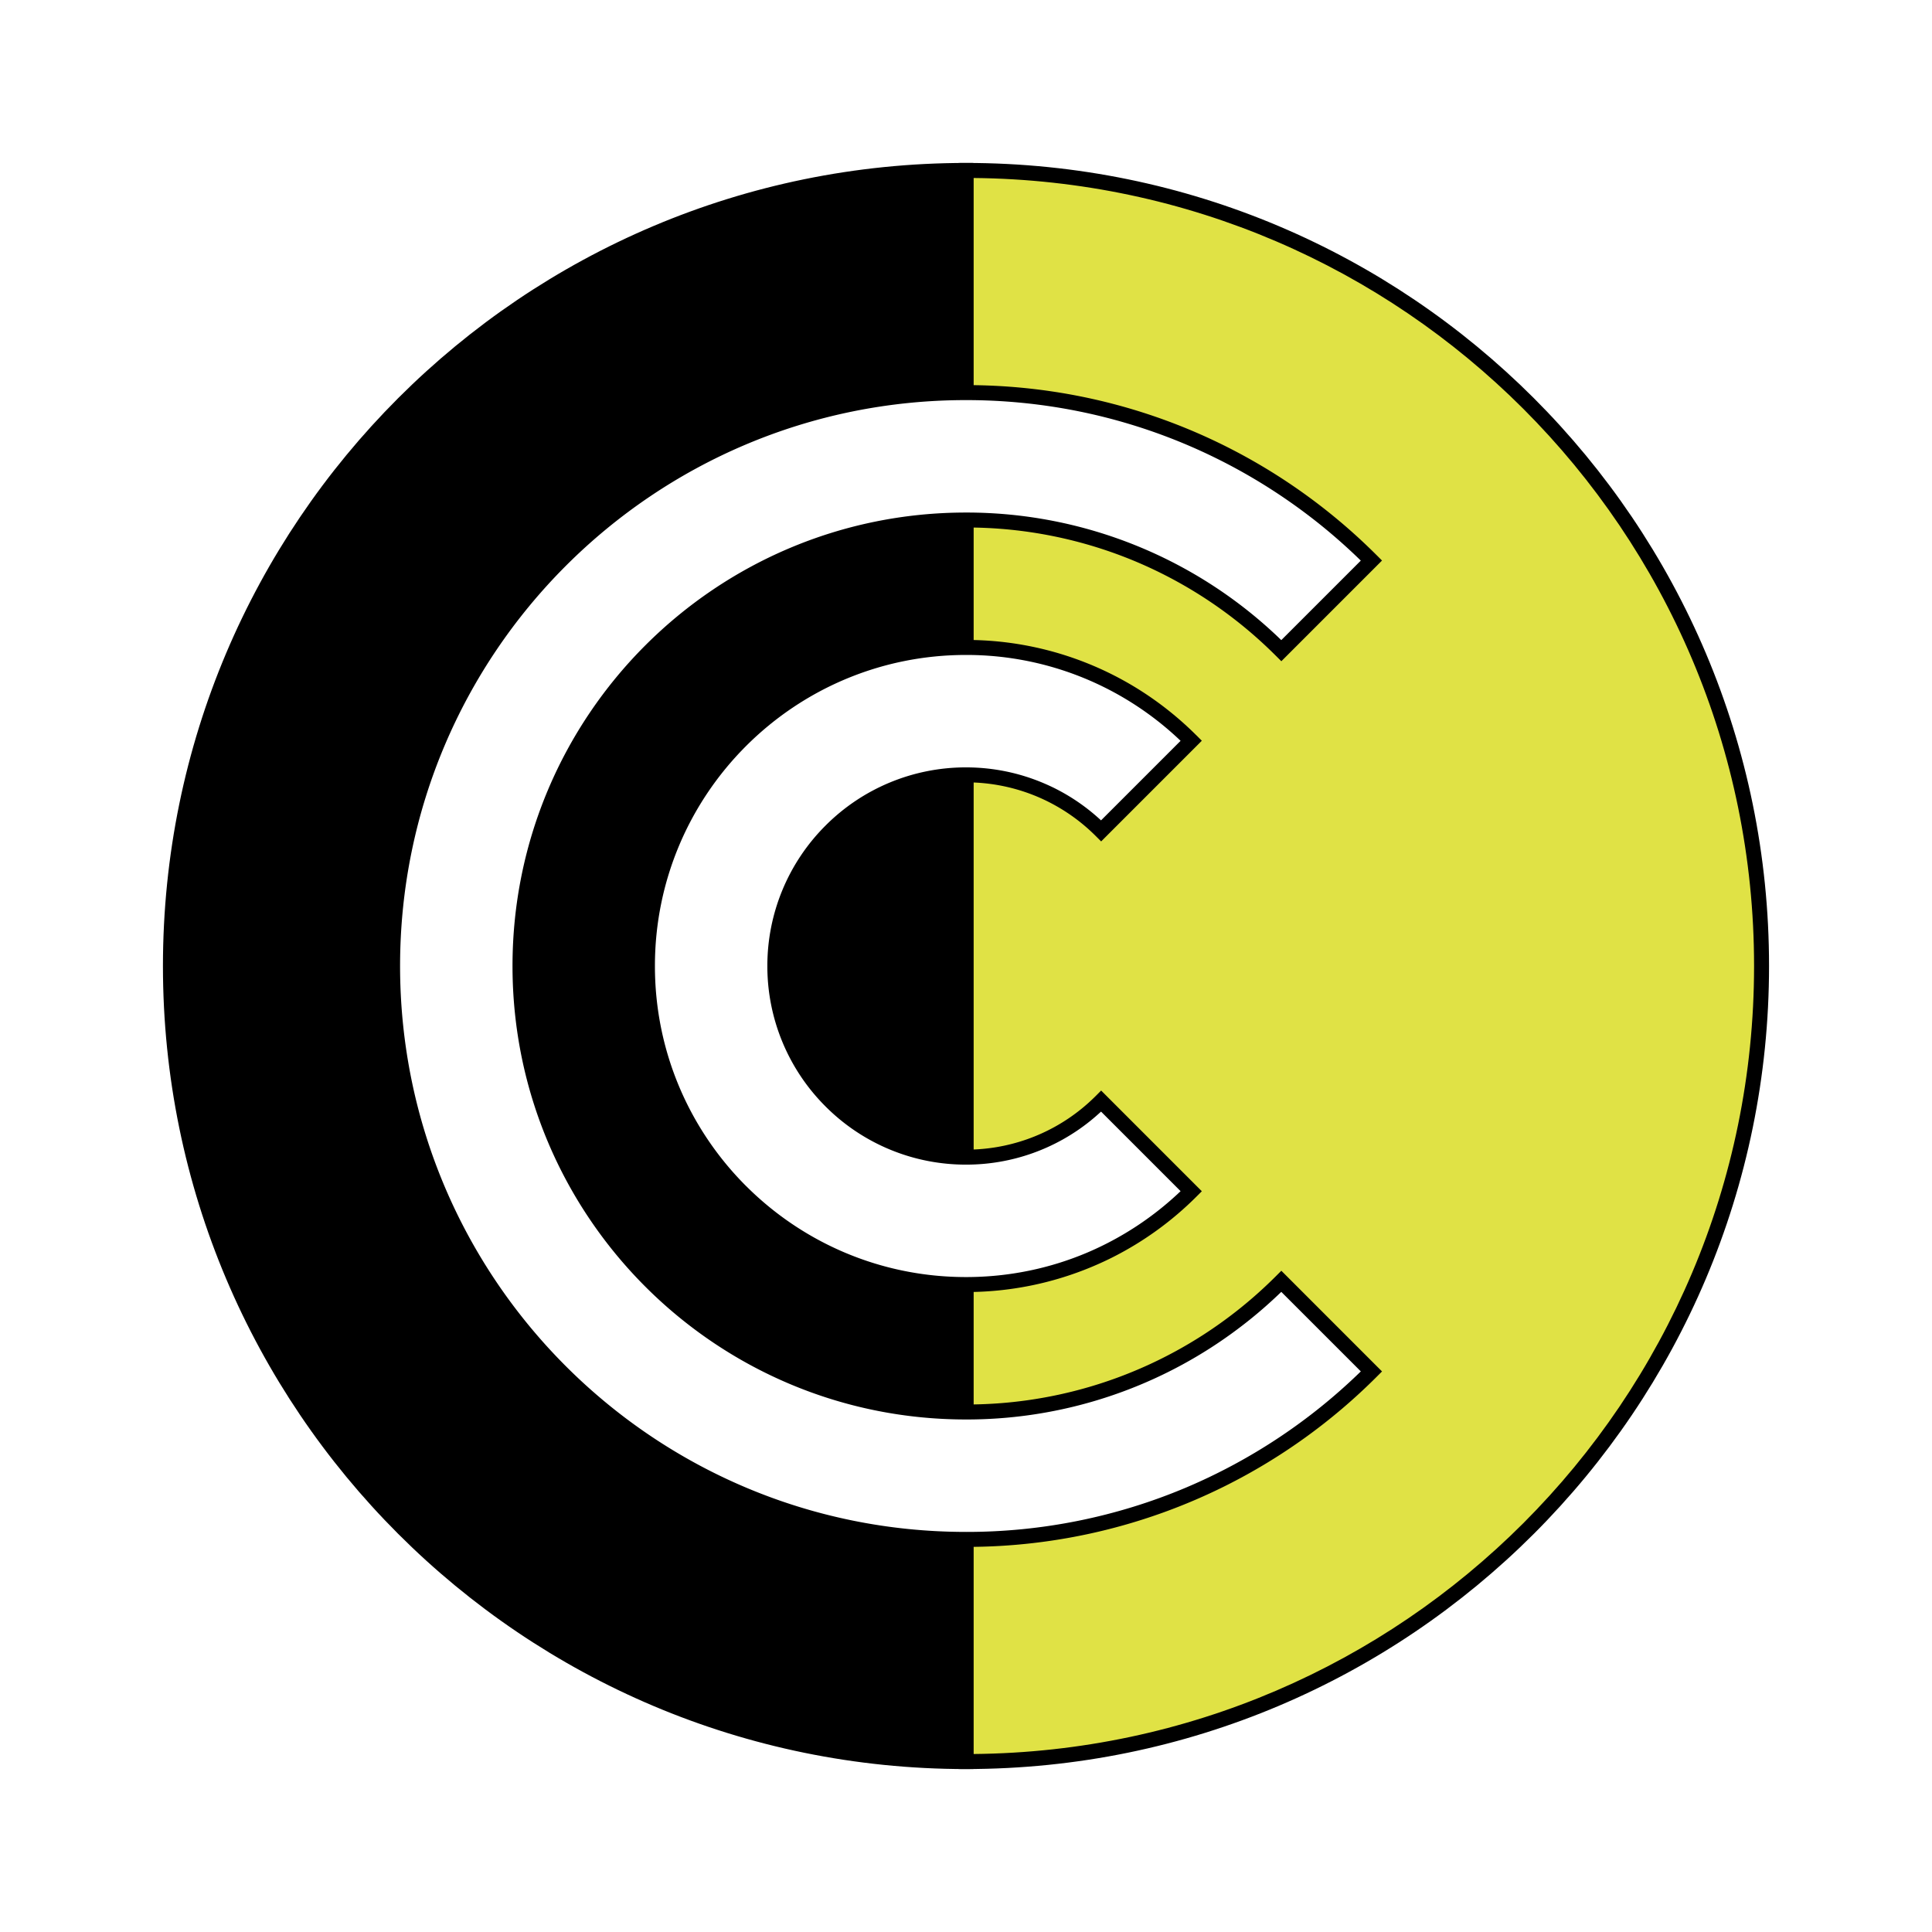 <svg xmlns="http://www.w3.org/2000/svg" width="2500" height="2500" viewBox="0 0 192.756 192.756"><path fill-rule="evenodd" clip-rule="evenodd" fill="#fff" d="M0 0h192.756v192.756H0V0z"/><path d="M96.377 17.005v158.746c43.835 0 79.373-35.537 79.373-79.374 0-43.835-35.537-79.372-79.373-79.372z" fill-rule="evenodd" clip-rule="evenodd" fill="#e0e245"/><path d="M97.125 17.758v157.24c21.416-.199 40.785-8.959 54.852-23.024 14.225-14.227 23.025-33.881 23.027-55.59V96.375c0-21.711-8.803-41.367-23.031-55.595-14.063-14.064-33.434-22.822-54.848-23.022zm-1.496 157.993V16.257h.754c22.121.001 42.15 8.969 56.648 23.466 14.498 14.498 23.467 34.528 23.467 56.651V96.383c-.002 22.121-8.969 42.149-23.465 56.646-14.498 14.499-34.529 23.468-56.653 23.469h-.751v-.747z"/><path d="M17.005 96.377c0 43.837 35.536 79.374 79.373 79.374V17.005c-43.837 0-79.373 35.537-79.373 79.372z" fill-rule="evenodd" clip-rule="evenodd"/><path d="M17.752 96.377v.004c0 21.711 8.802 41.367 23.029 55.595 14.064 14.064 33.434 22.823 54.848 23.022V17.758c-21.415.199-40.785 8.959-54.85 23.024-14.225 14.227-23.026 33.881-23.027 55.589v.006zm-1.495.004v-.01c.002-22.121 8.969-42.148 23.466-56.646 14.498-14.499 34.528-23.467 56.651-23.468h.751v160.242h-.755c-22.121-.002-42.148-8.969-56.646-23.467-14.497-14.498-23.466-34.528-23.467-56.651z"/><path d="M96.377 140.874c-24.575 0-44.497-19.92-44.497-44.495s19.921-44.495 44.497-44.495c12.287 0 23.41 4.979 31.462 13.033l8.988-8.989c-10.352-10.354-24.654-16.757-40.451-16.757-31.597 0-57.209 25.613-57.209 57.208 0 31.596 25.612 57.208 57.209 57.208 15.798 0 30.101-6.404 40.453-16.757l-8.99-8.99c-8.05 8.053-19.175 13.034-31.462 13.034z" fill-rule="evenodd" clip-rule="evenodd" fill="#fff"/><path d="M96.377 141.622h-.003c-12.493-.002-23.804-5.065-31.99-13.253-8.185-8.185-13.249-19.494-13.251-31.984V96.376c.001-12.492 5.065-23.803 13.253-31.99 8.186-8.185 19.495-13.248 31.984-13.25H96.383a45.101 45.101 0 0 1 31.451 12.729l7.934-7.933a57.076 57.076 0 0 0-3.984-3.537 56.699 56.699 0 0 0-4.934-3.557c-8.789-5.646-19.248-8.92-30.472-8.92h-.003c-15.591 0-29.707 6.321-39.923 16.538-10.216 10.216-16.535 24.329-16.536 39.917V96.382c.001 15.59 6.321 29.705 16.538 39.922 10.216 10.215 24.329 16.535 39.917 16.536H96.384a56.28 56.28 0 0 0 21.976-4.437 56.6 56.6 0 0 0 17.41-11.578l-7.936-7.935a45.804 45.804 0 0 1-3.088 2.73 45.979 45.979 0 0 1-3.951 2.85 45.032 45.032 0 0 1-24.418 7.152zm-.002-1.496h.003a43.537 43.537 0 0 0 23.611-6.911 43.857 43.857 0 0 0 7.318-5.9l.004-.004.529-.528.529.528 8.988 8.99.529.528-.529.528a58.072 58.072 0 0 1-15.09 10.884 57.763 57.763 0 0 1-25.884 6.093H96.37c-16-.002-30.488-6.488-40.974-16.975C44.908 126.873 38.42 112.382 38.42 96.38V96.371c.001-16.001 6.488-30.487 16.974-40.974S80.37 38.422 96.373 38.422h.003c11.517 0 22.253 3.362 31.279 9.159a58.274 58.274 0 0 1 9.695 7.812l.006.004.527.528-.527.529-8.988 8.989-.529.528-.529-.528a43.806 43.806 0 0 0-13.901-9.378 43.597 43.597 0 0 0-17.027-3.436H96.369c-12.077.001-23.013 4.897-30.928 12.812-7.917 7.916-12.814 18.853-12.814 30.933V96.383c.001 12.078 4.898 23.013 12.812 30.928 7.918 7.918 18.855 12.815 30.936 12.815z"/><path d="M96.377 115.448c-10.533 0-19.07-8.536-19.07-19.069s8.538-19.069 19.07-19.069a19.01 19.01 0 0 1 13.484 5.585l8.988-8.99c-5.75-5.751-13.697-9.309-22.472-9.309-17.553 0-31.784 14.229-31.784 31.782s14.231 31.782 31.784 31.782c8.777 0 16.722-3.558 22.474-9.31l-8.99-8.99a19 19 0 0 1-13.484 5.588z" fill-rule="evenodd" clip-rule="evenodd" fill="#fff"/><path d="M96.377 116.195h-.003a19.75 19.75 0 0 1-14.011-5.805 19.755 19.755 0 0 1-5.804-14.006V96.375a19.759 19.759 0 0 1 5.808-14.011 19.753 19.753 0 0 1 14.003-5.802H96.383c2.728 0 5.333.557 7.707 1.561.412.175.793.349 1.141.523a19.892 19.892 0 0 1 4.619 3.203l7.938-7.938a31.15 31.15 0 0 0-4.662-3.666 30.89 30.89 0 0 0-16.748-4.9h-.003c-8.569 0-16.329 3.474-21.944 9.09-5.614 5.615-9.088 13.371-9.089 21.938V96.382c0 8.571 3.474 16.33 9.088 21.943h.003c5.615 5.614 13.372 9.087 21.938 9.088H96.384c4.289 0 8.373-.869 12.08-2.438a31.169 31.169 0 0 0 9.324-6.132l-7.936-7.938a21.5 21.5 0 0 1-1.051.91 19.713 19.713 0 0 1-12.424 4.38zm-.002-1.495h.003a18.227 18.227 0 0 0 11.488-4.046c.504-.405.992-.846 1.465-1.317l.004-.004.527-.529.529.529 8.988 8.99.529.528-.529.528a32.643 32.643 0 0 1-8.469 6.109c-.586.293-1.211.58-1.869.858a32.451 32.451 0 0 1-12.658 2.561H96.37c-8.979-.001-17.109-3.642-22.995-9.526l.001-.002c-5.887-5.887-9.53-14.019-9.531-22.998V96.372c.002-8.98 3.643-17.11 9.528-22.996 5.886-5.886 14.019-9.527 23.001-9.528h.003a32.385 32.385 0 0 1 20.394 7.189c.906.73 1.775 1.51 2.6 2.334h.002l.006.004.527.528-.527.528-8.99 8.99-.527.528-.529-.528a18.317 18.317 0 0 0-5.821-3.928 18.253 18.253 0 0 0-7.128-1.438H96.371a18.269 18.269 0 0 0-12.952 5.364 18.26 18.26 0 0 0-5.364 12.954V96.382a18.261 18.261 0 0 0 5.365 12.949 18.252 18.252 0 0 0 12.955 5.369z"/></svg>